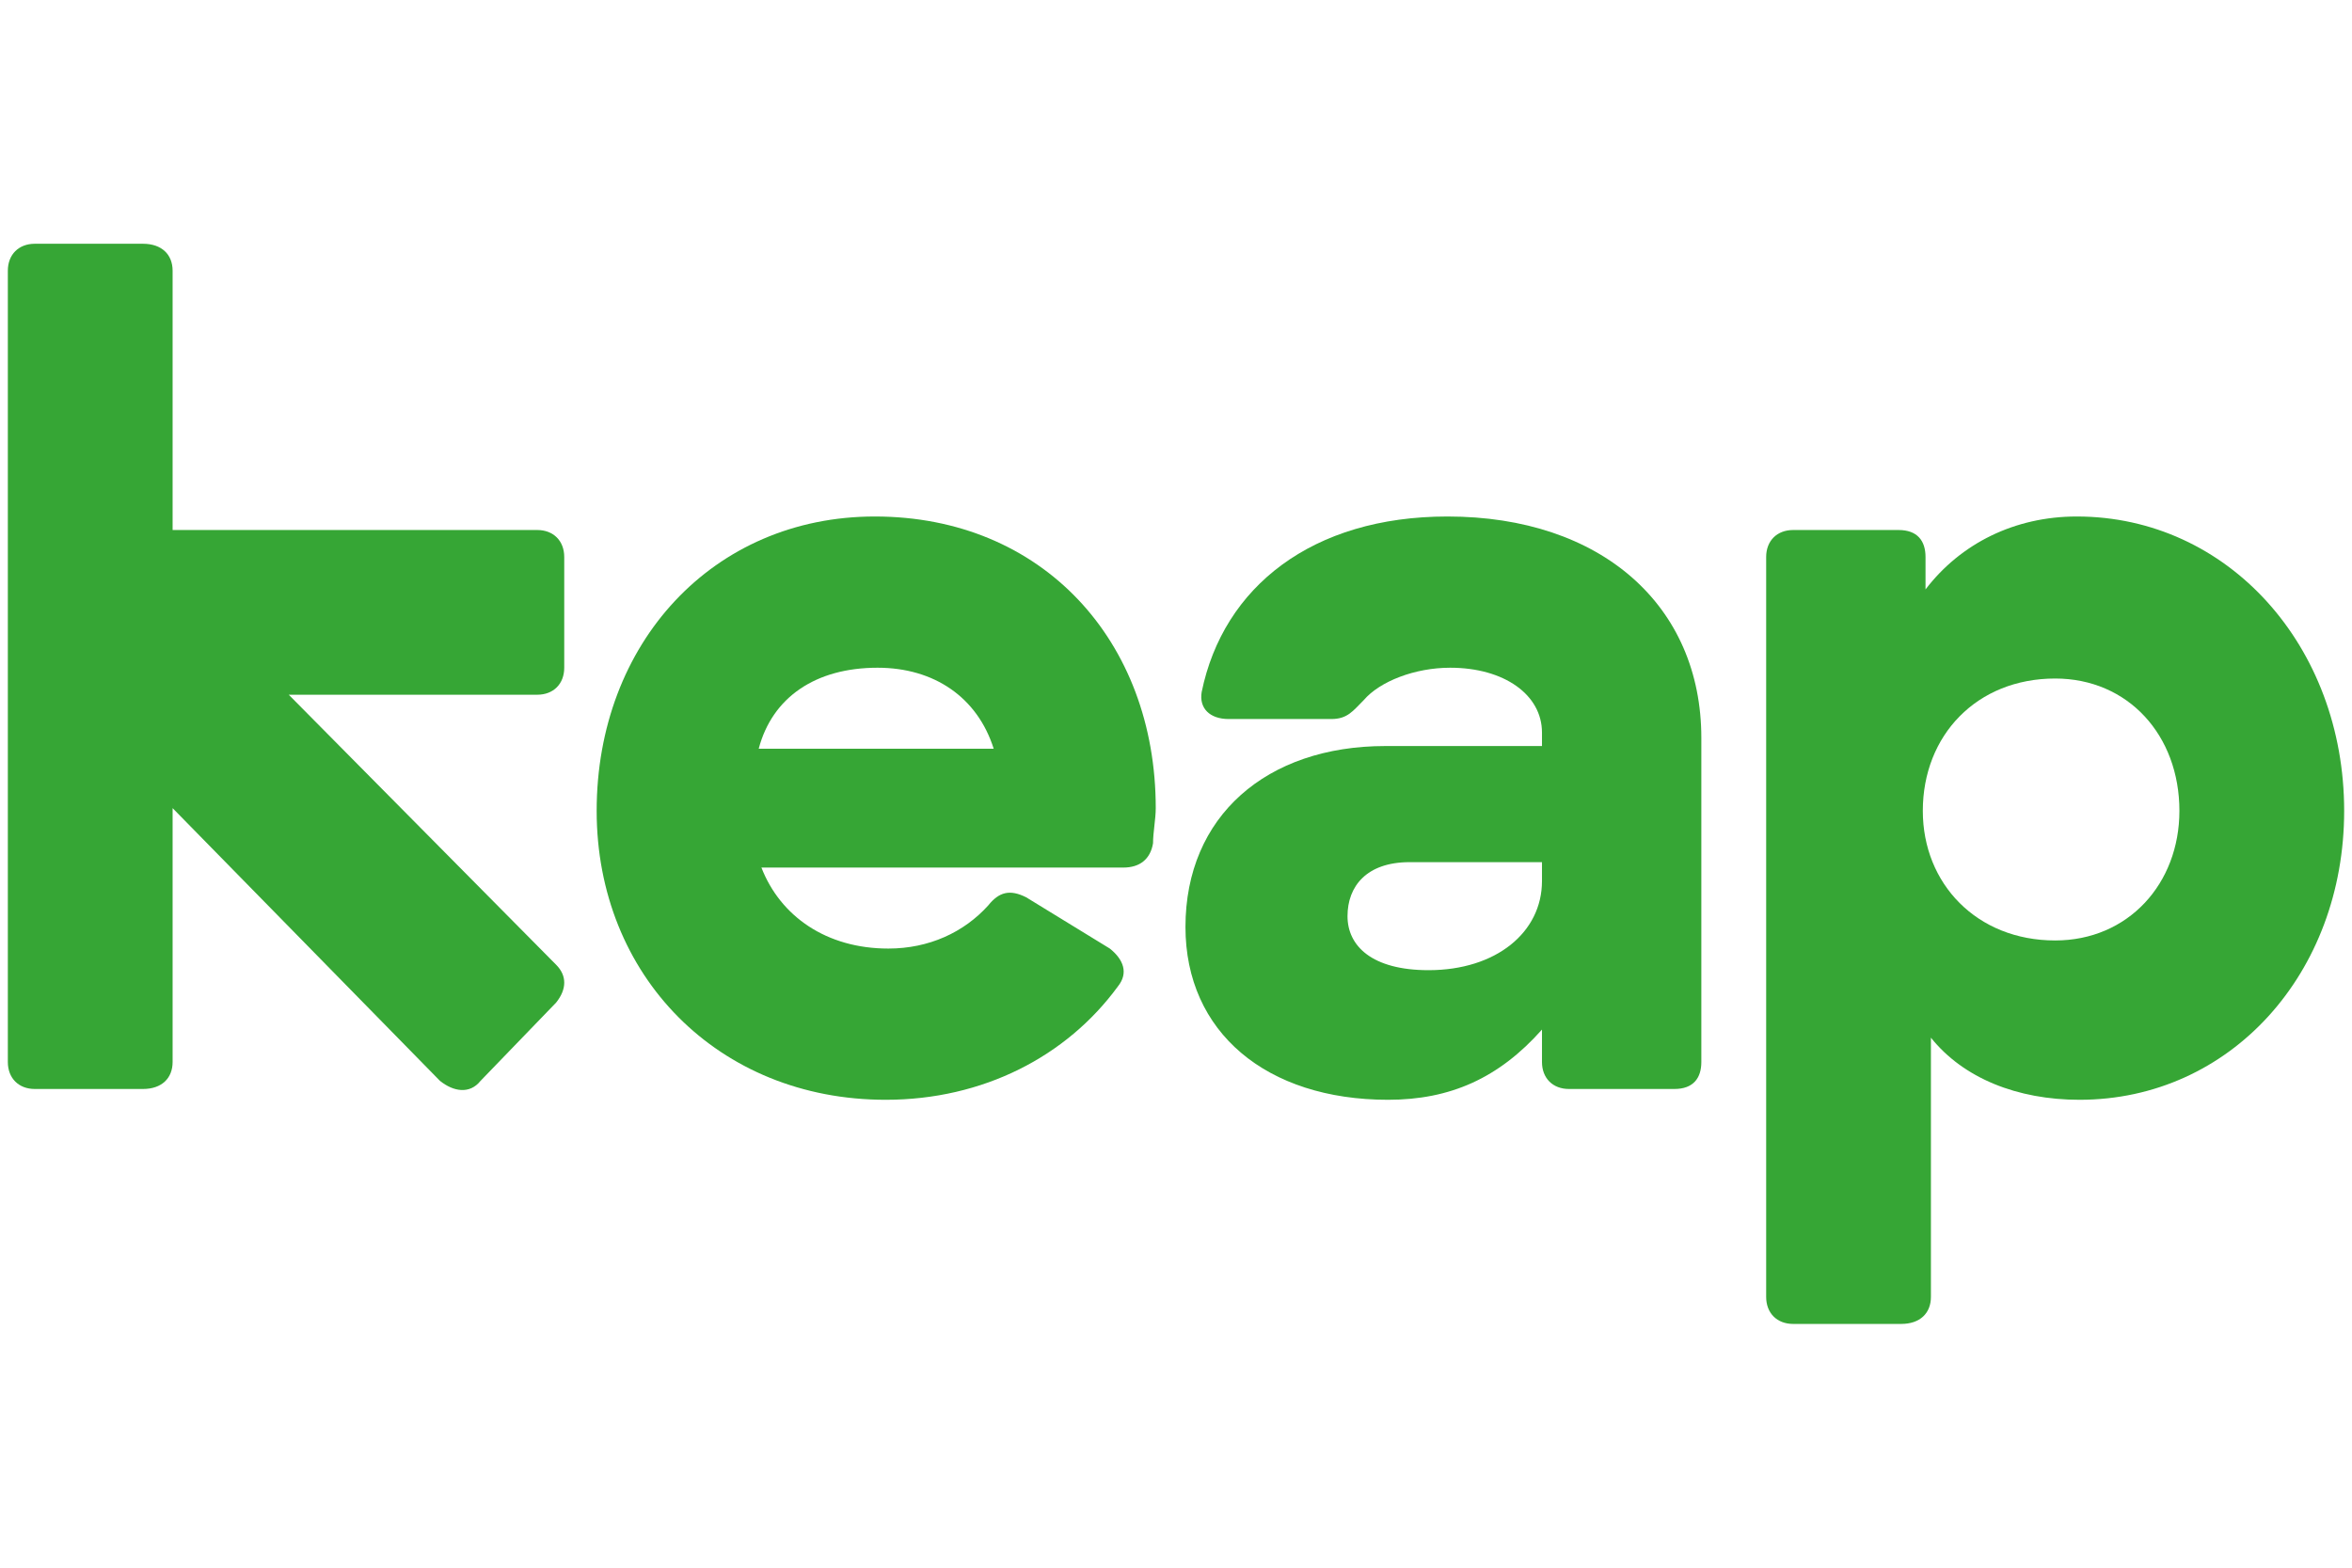 <svg width="126" height="84" viewBox="0 0 126 84" fill="none" xmlns="http://www.w3.org/2000/svg">
<path d="M29.793 53.72L25.742 57.916C25.163 58.64 24.295 58.495 23.571 57.916L9.247 43.302V56.903C9.247 57.772 8.668 58.35 7.655 58.35H1.867C0.999 58.35 0.42 57.772 0.42 56.903V14.508C0.42 13.64 0.999 13.061 1.867 13.061H7.655C8.668 13.061 9.247 13.64 9.247 14.508V28.399H28.78C29.648 28.399 30.227 28.978 30.227 29.846V35.778C30.227 36.646 29.648 37.225 28.78 37.225H15.469L29.793 51.694C30.372 52.273 30.372 52.997 29.793 53.72Z" fill="#36A635"/>
<path d="M61.915 43.302C61.915 43.881 61.77 44.605 61.77 45.183C61.626 46.051 61.047 46.486 60.179 46.486H40.79C41.803 49.09 44.263 50.826 47.59 50.826C49.761 50.826 51.642 49.958 52.944 48.511C53.523 47.788 54.102 47.643 54.97 48.077L59.455 50.826C60.179 51.405 60.468 52.129 59.889 52.852C57.14 56.614 52.655 58.929 47.446 58.929C38.475 58.929 31.964 52.273 31.964 43.447C31.964 34.476 38.185 27.675 46.867 27.675C55.838 27.675 61.915 34.331 61.915 43.302ZM53.234 40.119C52.365 37.37 50.05 35.778 47.012 35.778C43.684 35.778 41.369 37.37 40.645 40.119H53.234Z" fill="#36A635"/>
<path d="M91.143 39.54V56.904C91.143 57.772 90.709 58.35 89.696 58.35H84.053C83.185 58.35 82.606 57.772 82.606 56.904V55.167C80.291 57.772 77.687 58.929 74.359 58.929C67.848 58.929 63.507 55.312 63.507 49.669C63.507 43.736 67.848 39.974 74.214 39.974H82.606V39.251C82.606 37.225 80.581 35.778 77.687 35.778C75.806 35.778 73.925 36.502 73.057 37.515C72.478 38.093 72.189 38.527 71.32 38.527H65.822C64.809 38.527 64.23 37.949 64.375 37.081C65.532 31.437 70.307 27.675 77.542 27.675C85.79 27.675 91.143 32.45 91.143 39.54ZM82.606 47.209V46.196H75.516C73.201 46.196 72.188 47.498 72.188 49.09C72.188 50.682 73.491 51.984 76.529 51.984C80.147 51.984 82.606 49.958 82.606 47.209Z" fill="#36A635"/>
<path d="M125.58 43.447C125.58 52.129 119.503 58.929 111.4 58.929C108.072 58.929 105.178 57.772 103.442 55.601V69.492C103.442 70.36 102.863 70.939 101.85 70.939H96.063C95.195 70.939 94.616 70.36 94.616 69.492V29.846C94.616 28.978 95.195 28.399 96.063 28.399H101.706C102.719 28.399 103.153 28.978 103.153 29.846V31.582C105.034 29.122 107.928 27.675 111.255 27.675C119.358 27.675 125.58 34.621 125.58 43.447ZM116.754 43.447C116.754 39.396 114.005 36.357 110.098 36.357C105.902 36.357 103.008 39.396 103.008 43.447C103.008 47.354 105.902 50.392 110.098 50.392C114.005 50.392 116.754 47.354 116.754 43.447Z" fill="#36A635"/>
</svg>
